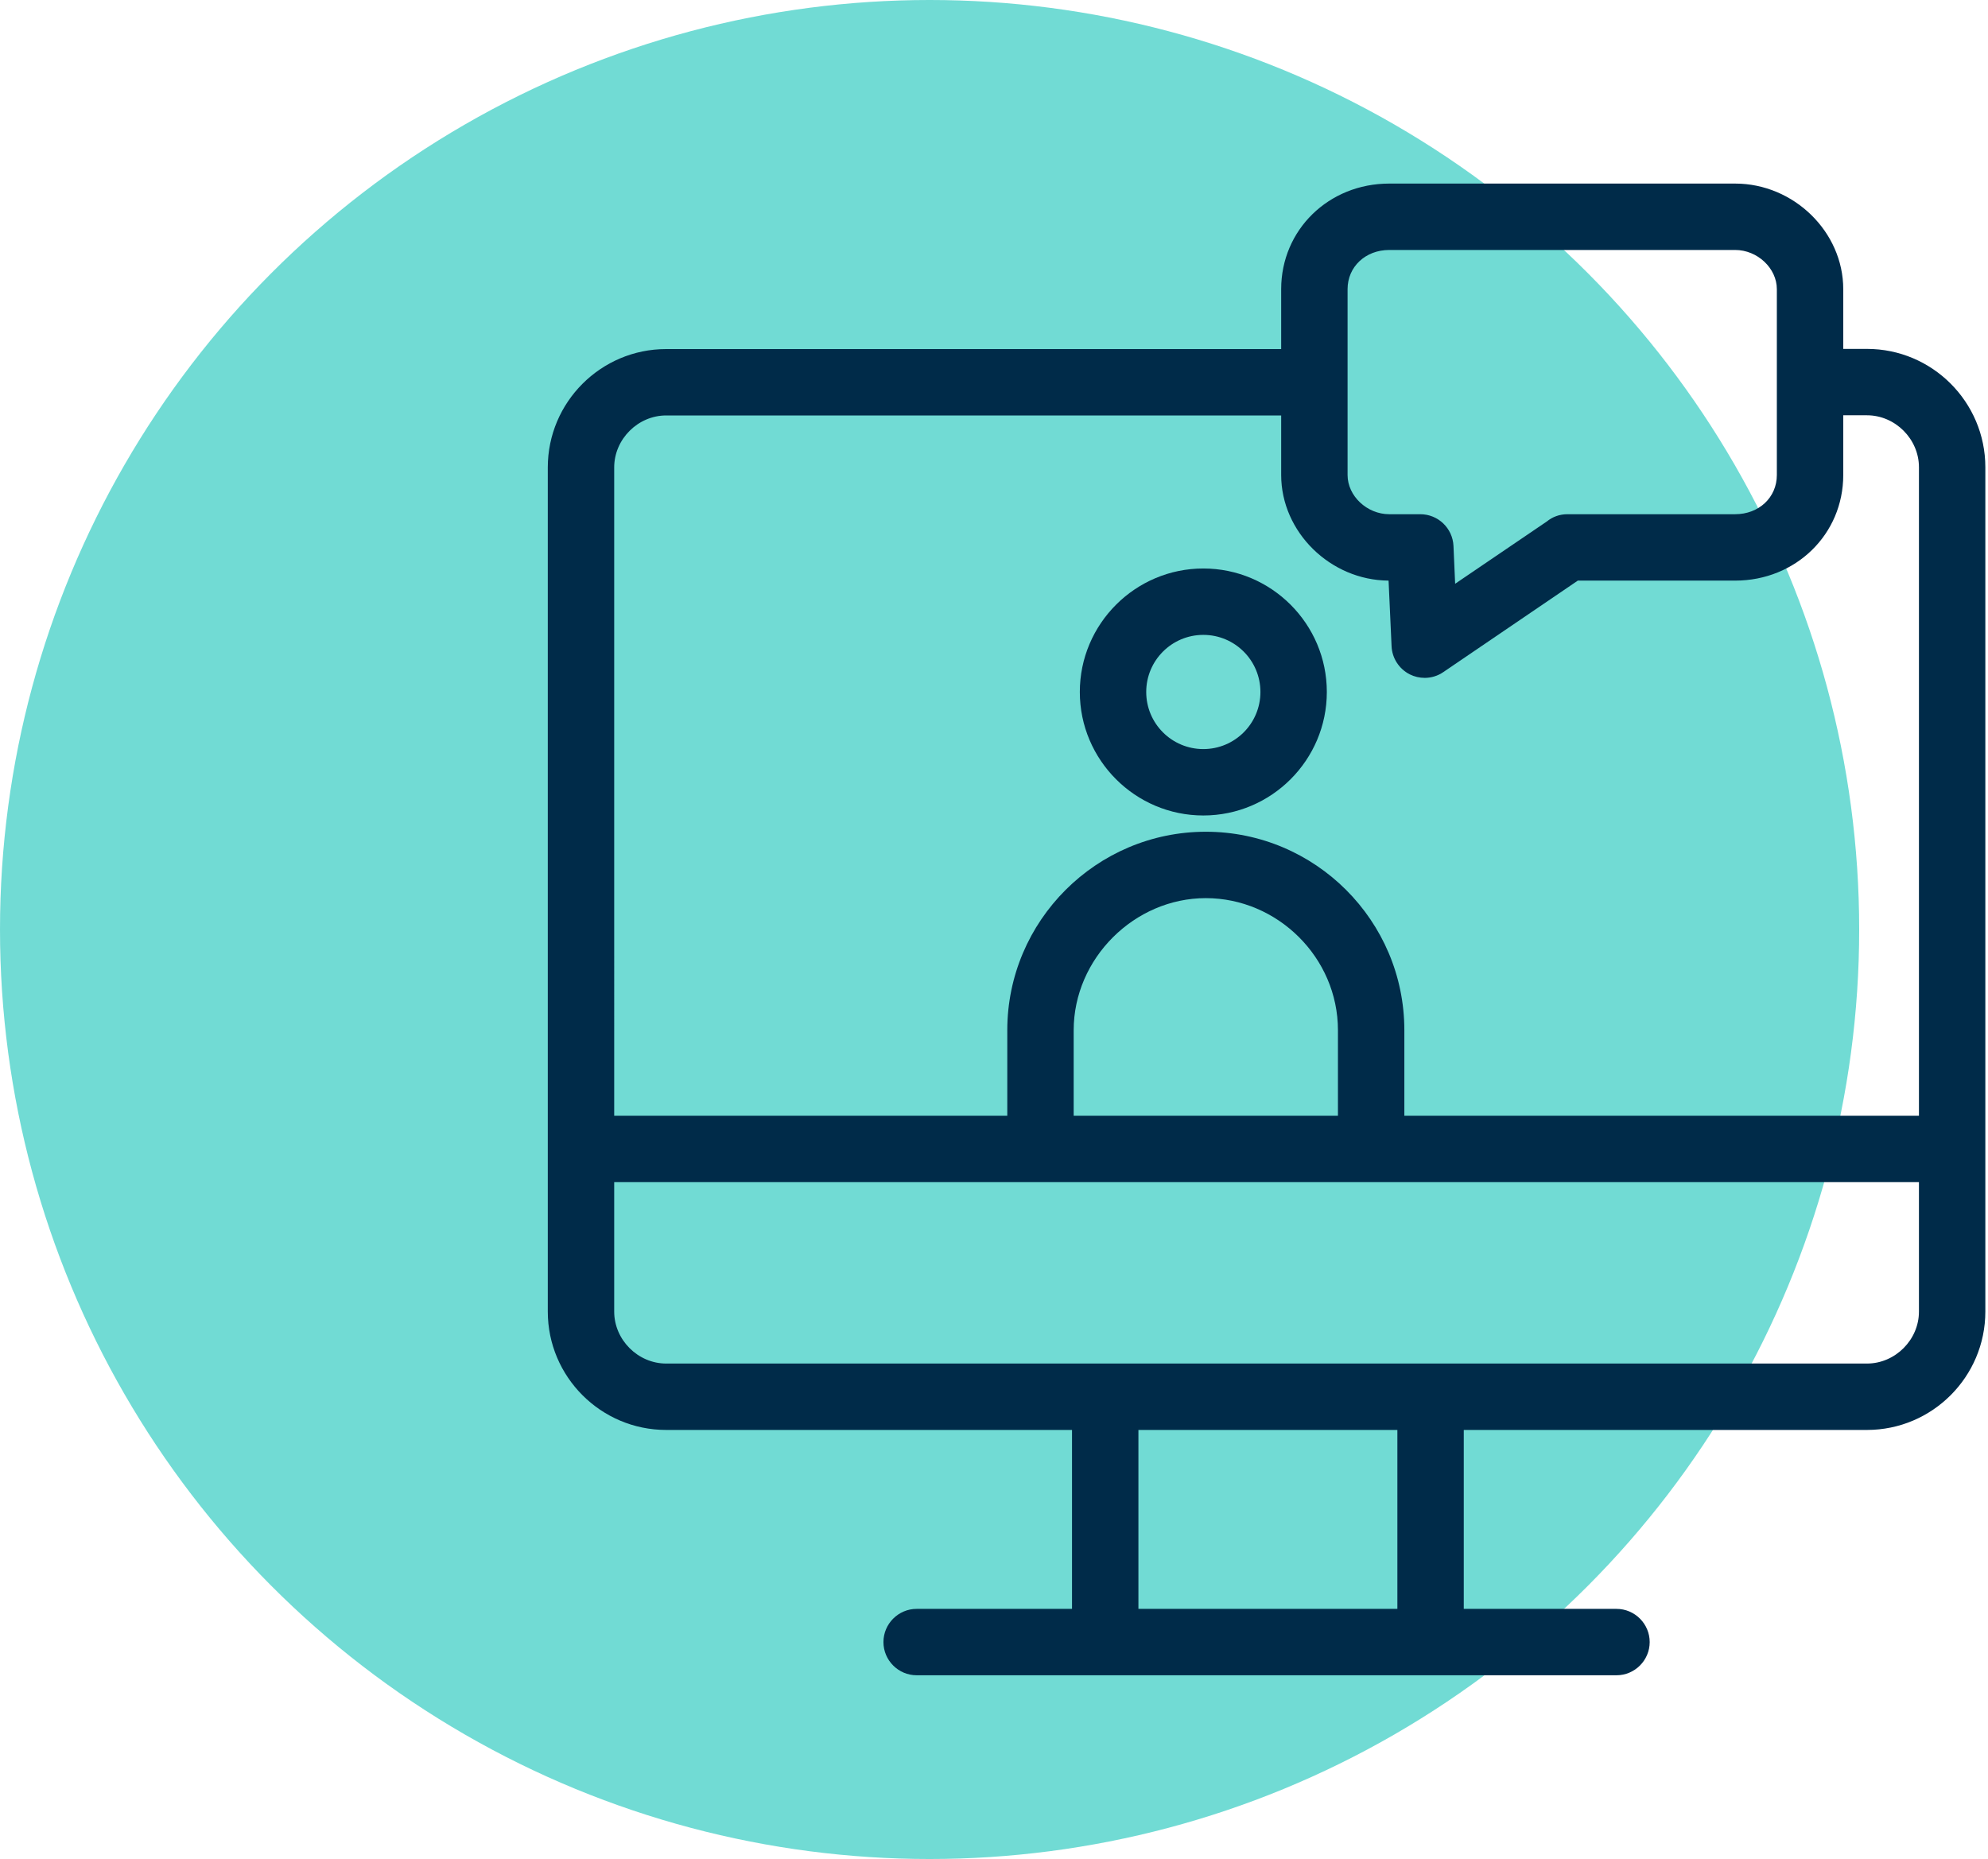 <?xml version="1.0" encoding="UTF-8"?>
<svg xmlns="http://www.w3.org/2000/svg" version="1.1" viewBox="0 0 119.76 112">
  <defs>
    <style>
      .cls-1 {
        fill: #002b49;
      }

      .cls-2 {
        fill: #71dbd4;
      }
    </style>
  </defs>
  <!-- Generator: Adobe Illustrator 28.6.0, SVG Export Plug-In . SVG Version: 1.2.0 Build 709)  -->
  <g>
    <g id="Layer_1">
      <g id="Oval">
        <circle class="cls-2" cx="56" cy="56" r="56"/>
      </g>
      <g>
        <path class="cls-1" d="M112.47,21.02h-1.43v-3.6c0-3.45-2.98-6.36-6.51-6.36h-20.84c-3.65,0-6.51,2.79-6.51,6.36v3.61h-37.05c-3.93,0-7.13,3.2-7.13,7.13v50.86c0,3.93,3.2,7.13,7.13,7.13h24.45v10.78h-9.36c-1.1,0-2,.9-2,2s.9,2,2,2h42.16c1.1,0,2-.9,2-2s-.9-2-2-2h-9.2v-10.78h24.29c3.93,0,7.13-3.2,7.13-7.13V28.15c0-3.93-3.2-7.13-7.13-7.13ZM81.18,17.42c0-1.35,1.08-2.36,2.51-2.36h20.84c1.34,0,2.51,1.1,2.51,2.36v11.2c0,1.35-1.08,2.36-2.51,2.36h-10.11c-.47,0-.9.16-1.24.44l-5.52,3.75-.1-2.28c-.05-1.07-.93-1.91-2-1.91h-1.87c-1.34,0-2.51-1.1-2.51-2.36v-11.2ZM40.13,25.03h37.05v3.59c0,3.43,2.96,6.34,6.47,6.36l.18,3.95c.03.72.45,1.37,1.1,1.7.28.14.59.21.9.21.39,0,.79-.12,1.12-.35l8.1-5.51h9.48c3.65,0,6.51-2.79,6.51-6.36v-3.6h1.43c1.7,0,3.13,1.43,3.13,3.13v39.07h-31v-5.15c0-6.6-5.37-11.96-11.96-11.96s-11.96,5.37-11.96,11.96v5.15h-23.68V28.16c0-1.7,1.43-3.13,3.13-3.13ZM80.6,67.22h-15.92v-5.15c0-4.32,3.65-7.96,7.96-7.96s7.96,3.57,7.96,7.96v5.15ZM84.18,96.93h-15.6v-10.78h15.6v10.78ZM112.47,82.15H40.13c-1.7,0-3.13-1.43-3.13-3.13v-7.8h78.6v7.8c0,1.7-1.43,3.13-3.13,3.13Z"/>
        <path class="cls-1" d="M72.49,49.13c4.1,0,7.44-3.34,7.44-7.44s-3.34-7.44-7.44-7.44-7.44,3.34-7.44,7.44,3.34,7.44,7.44,7.44ZM72.49,38.25c1.9,0,3.44,1.54,3.44,3.44s-1.54,3.44-3.44,3.44-3.44-1.54-3.44-3.44,1.54-3.44,3.44-3.44Z"/>
      </g>
    </g>
  </g>
</svg>